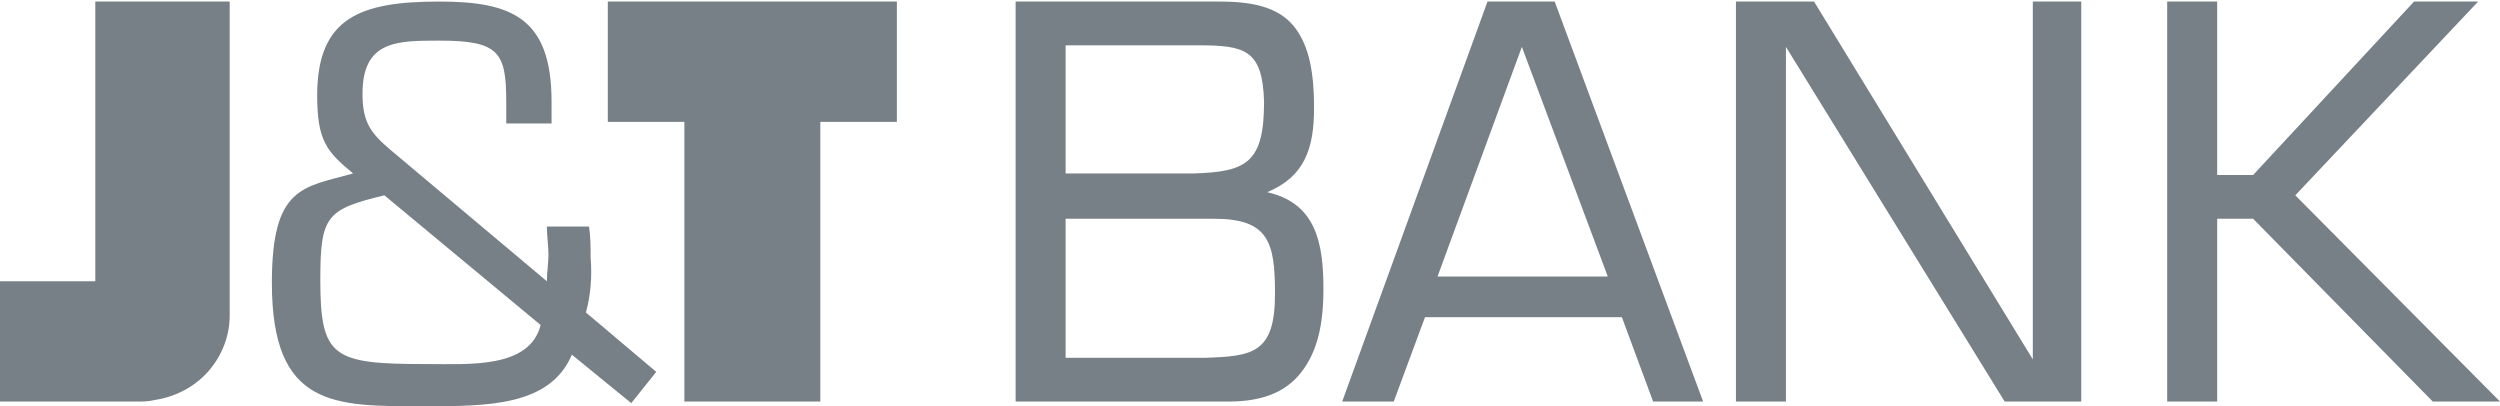 <svg width="160" height="26" viewBox="0 0 160 26" fill="none" xmlns="http://www.w3.org/2000/svg">
<path d="M38.9 7.8H43.8V25.7H52.5V7.8H57.4V0.1H38.9V7.8ZM6.1 18H0V25.7H8.7C9.1 25.7 9.5 25.7 9.9 25.6C11.2 25.4 12.4 24.8 13.3 23.8C14.2 22.8 14.7 21.5 14.7 20.2V0.1H6.1V18ZM37.8 16.5C37.8 15.8 37.8 15.2 37.7 14.5H35C35 15.1 35.1 15.7 35.1 16.3C35.1 16.9 35 17.4 35 18L25 9.6C23.7 8.5 23.2 7.8 23.2 6C23.2 2.6 25.4 2.6 28.1 2.6C31.9 2.6 32.4 3.3 32.4 6.5V7.9H35.3V6.5C35.3 1.1 32.7 0.1 28.1 0.1C23.1 0.1 20.3 1.1 20.3 6.1C20.3 9 20.9 9.7 22.6 11.1C19.4 12 17.4 11.9 17.4 18.1C17.4 26.1 21.4 26 27.1 26C31.2 26 35.2 26 36.6 22.7L40.4 25.8L42 23.8L37.5 20C37.8 18.9 37.9 17.7 37.8 16.5ZM27.3 23.3C21.3 23.3 20.5 22.9 20.5 17.9C20.5 13.8 20.9 13.4 24.6 12.5L34.6 20.8C33.9 23.6 30 23.3 27.3 23.3ZM81.1 12.3C83.5 11.3 84.1 9.5 84.1 6.9C84.1 4.7 83.8 3 82.9 1.8C82 0.6 80.5 0.1 78.1 0.1H65V25.7H78.6C80.8 25.7 82.3 25.1 83.3 23.8C84.3 22.5 84.7 20.8 84.7 18.5C84.7 15.5 84.2 13 81.1 12.3ZM68.2 2.9H76.7C79.7 2.9 80.8 3.2 80.9 6.5C80.9 10.4 79.8 11 76.4 11.1H68.2V2.9ZM77.1 22.9H68.2V14H77.7C81.2 14 81.6 15.5 81.6 18.8C81.6 22.6 80.2 22.8 77.1 22.9ZM95.2 0.1L85.9 25.7H89.2L91.2 20.3H103.8L105.8 25.7H109L99.5 0.1H95.2ZM92 17.7L97.4 3L102.9 17.7H92ZM130.1 23L116.1 0.1H111.1V25.7H114.3V3L128.3 25.7H133.2V0.1H130.1V23ZM146.9 12.5L158.6 0.1H154.5L144.2 11.2H141.9V0.1H138.7V25.7H141.9V14H144.2L155.7 25.7H160L146.9 12.5Z" fill="#768086"/>
</svg>
